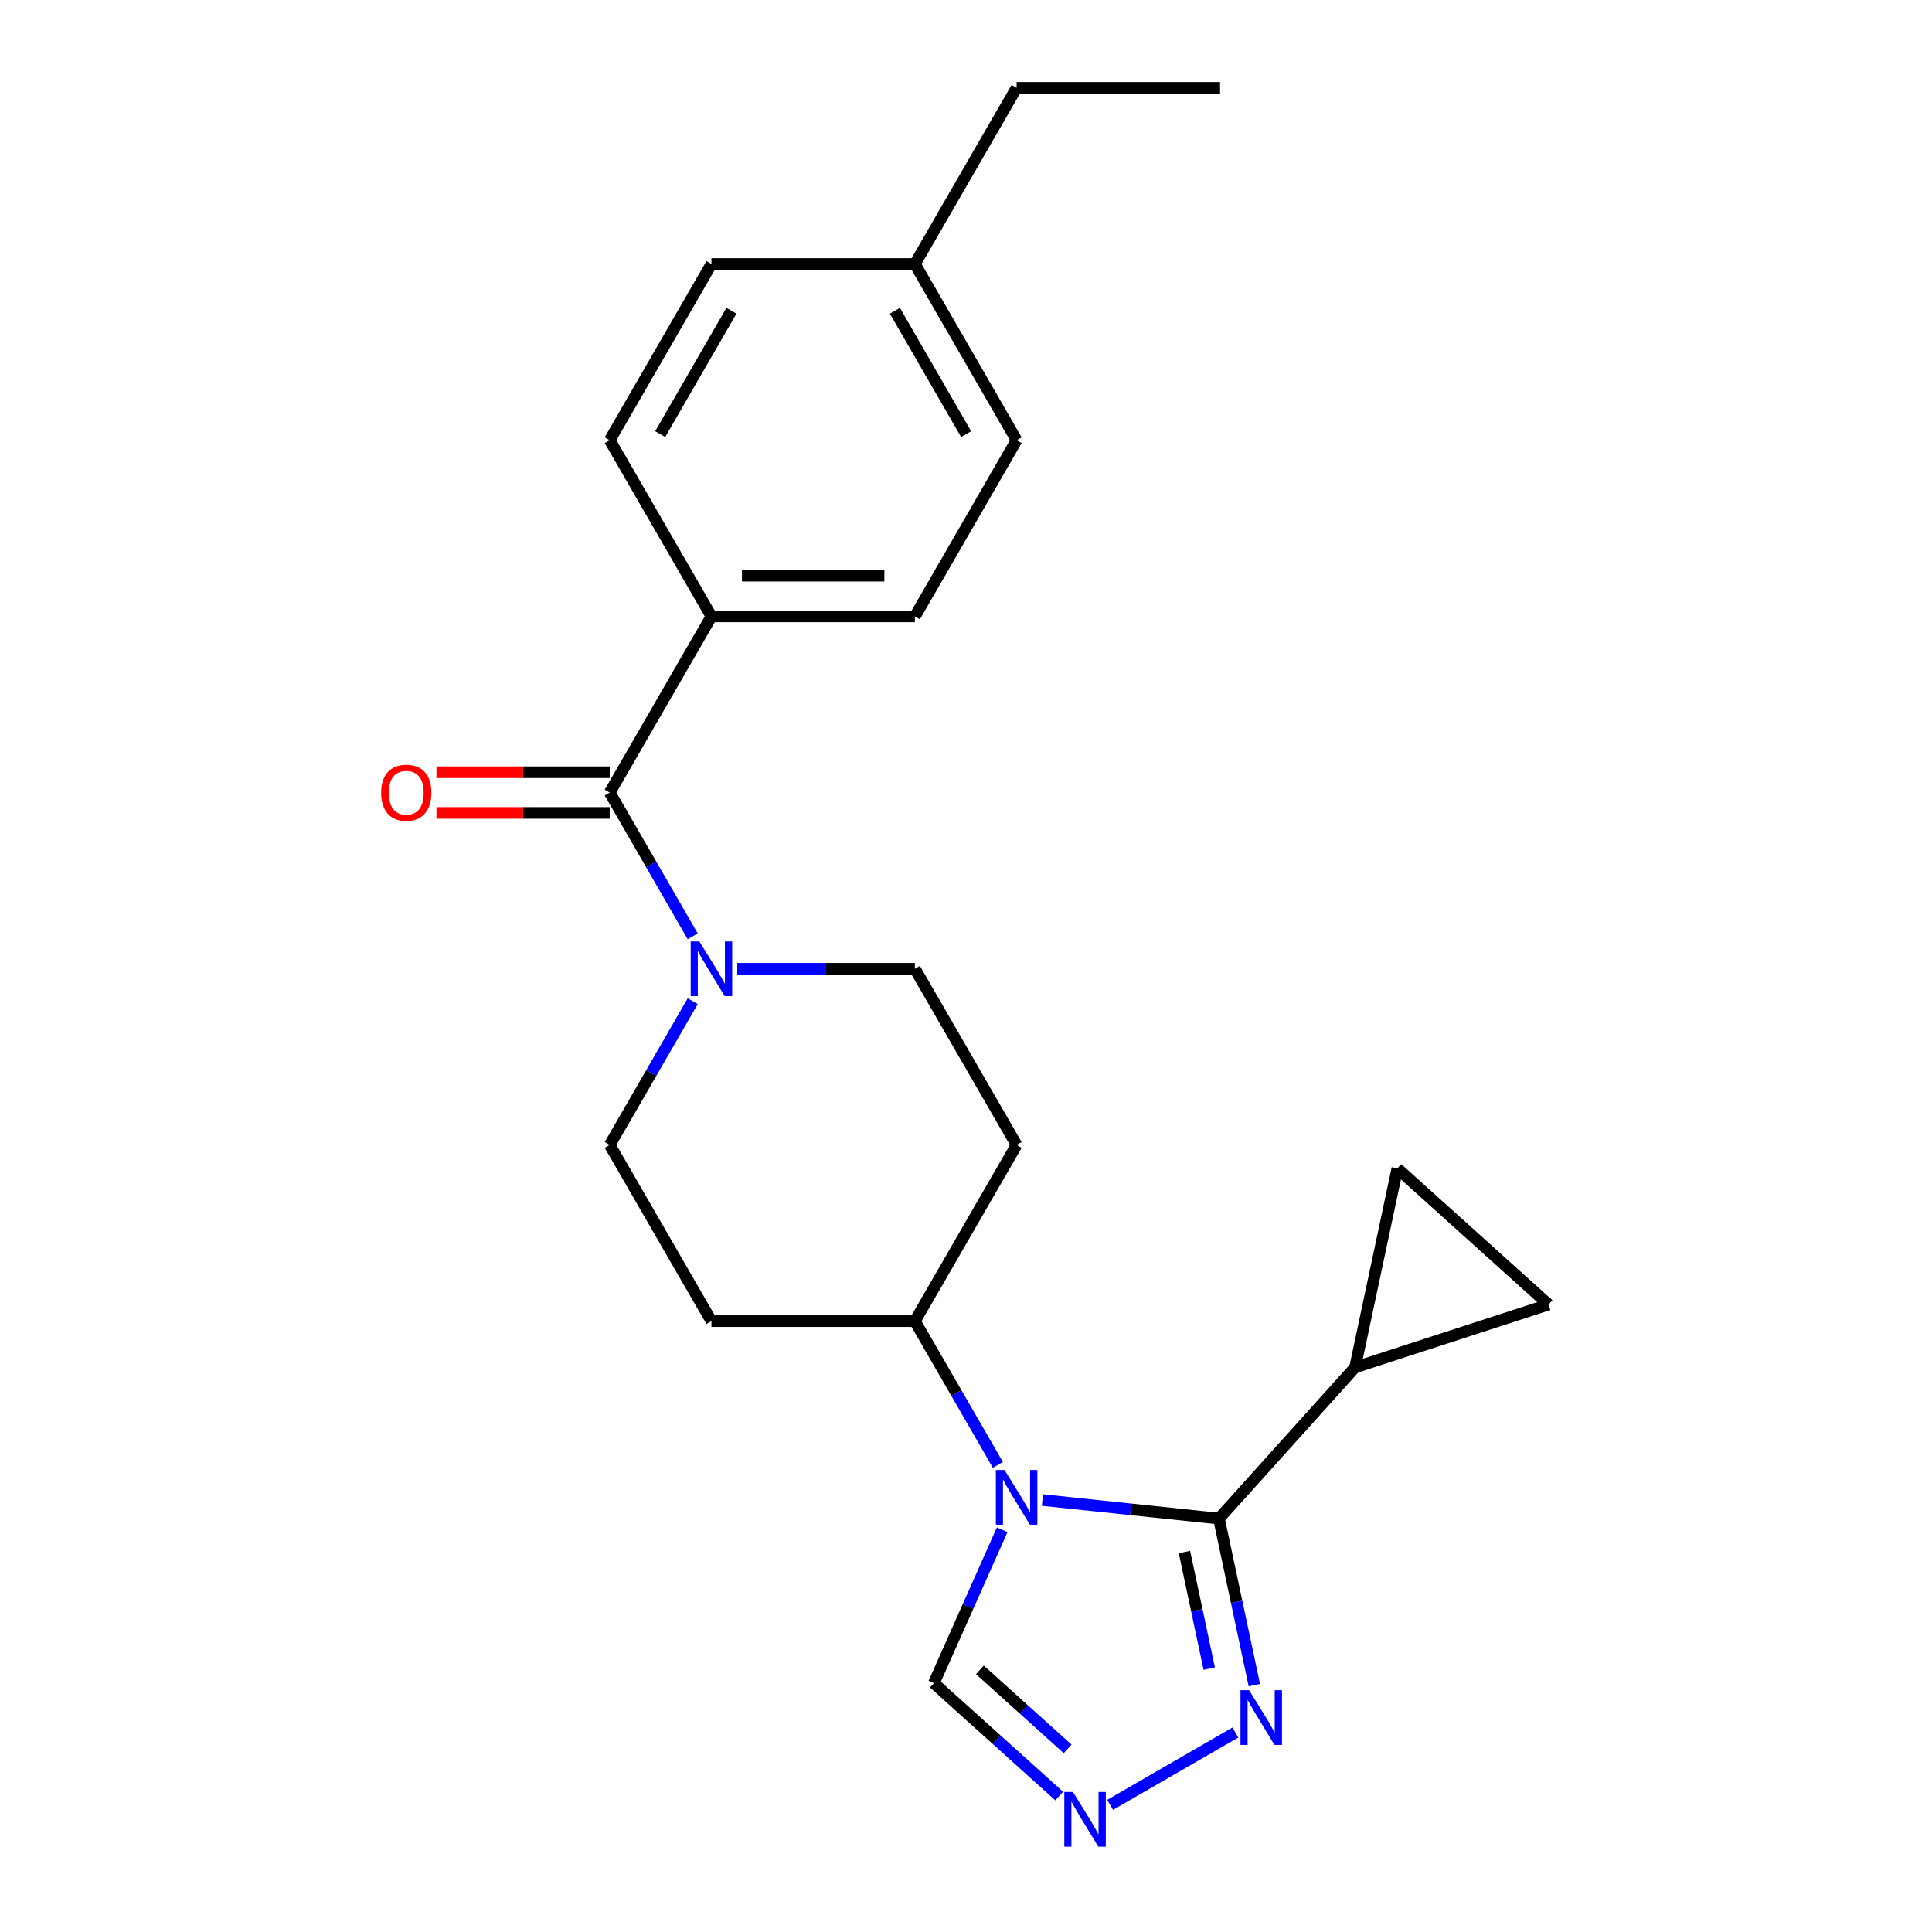 <?xml version='1.0' encoding='iso-8859-1'?>
<svg version='1.1' baseProfile='full'
              xmlns='http://www.w3.org/2000/svg'
                      xmlns:rdkit='http://www.rdkit.org/xml'
                      xmlns:xlink='http://www.w3.org/1999/xlink'
                  xml:space='preserve'
width='1000px' height='1000px' viewBox='0 0 1000 1000'>
<!-- END OF HEADER -->
<rect style='opacity:1.0;fill:#FFFFFF;stroke:none' width='1000' height='1000' x='0' y='0'> </rect>
<path class='bond-0' d='M 539.567,776.42 L 585.243,781.221' style='fill:none;fill-rule:evenodd;stroke:#0000FF;stroke-width:6px;stroke-linecap:butt;stroke-linejoin:miter;stroke-opacity:1' />
<path class='bond-0' d='M 585.243,781.221 L 630.92,786.022' style='fill:none;fill-rule:evenodd;stroke:#000000;stroke-width:6px;stroke-linecap:butt;stroke-linejoin:miter;stroke-opacity:1' />
<path class='bond-6' d='M 518.718,791.807 L 501.041,831.511' style='fill:none;fill-rule:evenodd;stroke:#0000FF;stroke-width:6px;stroke-linecap:butt;stroke-linejoin:miter;stroke-opacity:1' />
<path class='bond-6' d='M 501.041,831.511 L 483.363,871.214' style='fill:none;fill-rule:evenodd;stroke:#000000;stroke-width:6px;stroke-linecap:butt;stroke-linejoin:miter;stroke-opacity:1' />
<path class='bond-7' d='M 516.499,758.222 L 495.021,721.021' style='fill:none;fill-rule:evenodd;stroke:#0000FF;stroke-width:6px;stroke-linecap:butt;stroke-linejoin:miter;stroke-opacity:1' />
<path class='bond-7' d='M 495.021,721.021 L 473.543,683.82' style='fill:none;fill-rule:evenodd;stroke:#000000;stroke-width:6px;stroke-linecap:butt;stroke-linejoin:miter;stroke-opacity:1' />
<path class='bond-1' d='M 630.92,786.022 L 640.082,829.127' style='fill:none;fill-rule:evenodd;stroke:#000000;stroke-width:6px;stroke-linecap:butt;stroke-linejoin:miter;stroke-opacity:1' />
<path class='bond-1' d='M 640.082,829.127 L 649.244,872.231' style='fill:none;fill-rule:evenodd;stroke:#0000FF;stroke-width:6px;stroke-linecap:butt;stroke-linejoin:miter;stroke-opacity:1' />
<path class='bond-1' d='M 613.068,803.332 L 619.482,833.505' style='fill:none;fill-rule:evenodd;stroke:#000000;stroke-width:6px;stroke-linecap:butt;stroke-linejoin:miter;stroke-opacity:1' />
<path class='bond-1' d='M 619.482,833.505 L 625.895,863.679' style='fill:none;fill-rule:evenodd;stroke:#0000FF;stroke-width:6px;stroke-linecap:butt;stroke-linejoin:miter;stroke-opacity:1' />
<path class='bond-5' d='M 630.92,786.022 L 701.382,707.767' style='fill:none;fill-rule:evenodd;stroke:#000000;stroke-width:6px;stroke-linecap:butt;stroke-linejoin:miter;stroke-opacity:1' />
<path class='bond-23' d='M 639.441,896.744 L 574.605,934.177' style='fill:none;fill-rule:evenodd;stroke:#0000FF;stroke-width:6px;stroke-linecap:butt;stroke-linejoin:miter;stroke-opacity:1' />
<path class='bond-2' d='M 315.588,410.235 L 337.066,447.436' style='fill:none;fill-rule:evenodd;stroke:#000000;stroke-width:6px;stroke-linecap:butt;stroke-linejoin:miter;stroke-opacity:1' />
<path class='bond-2' d='M 337.066,447.436 L 358.544,484.637' style='fill:none;fill-rule:evenodd;stroke:#0000FF;stroke-width:6px;stroke-linecap:butt;stroke-linejoin:miter;stroke-opacity:1' />
<path class='bond-10' d='M 315.588,410.235 L 368.24,319.04' style='fill:none;fill-rule:evenodd;stroke:#000000;stroke-width:6px;stroke-linecap:butt;stroke-linejoin:miter;stroke-opacity:1' />
<path class='bond-15' d='M 315.588,399.704 L 270.753,399.704' style='fill:none;fill-rule:evenodd;stroke:#000000;stroke-width:6px;stroke-linecap:butt;stroke-linejoin:miter;stroke-opacity:1' />
<path class='bond-15' d='M 270.753,399.704 L 225.918,399.704' style='fill:none;fill-rule:evenodd;stroke:#FF0000;stroke-width:6px;stroke-linecap:butt;stroke-linejoin:miter;stroke-opacity:1' />
<path class='bond-15' d='M 315.588,420.765 L 270.753,420.765' style='fill:none;fill-rule:evenodd;stroke:#000000;stroke-width:6px;stroke-linecap:butt;stroke-linejoin:miter;stroke-opacity:1' />
<path class='bond-15' d='M 270.753,420.765 L 225.918,420.765' style='fill:none;fill-rule:evenodd;stroke:#FF0000;stroke-width:6px;stroke-linecap:butt;stroke-linejoin:miter;stroke-opacity:1' />
<path class='bond-3' d='M 548.246,929.635 L 515.805,900.424' style='fill:none;fill-rule:evenodd;stroke:#0000FF;stroke-width:6px;stroke-linecap:butt;stroke-linejoin:miter;stroke-opacity:1' />
<path class='bond-3' d='M 515.805,900.424 L 483.363,871.214' style='fill:none;fill-rule:evenodd;stroke:#000000;stroke-width:6px;stroke-linecap:butt;stroke-linejoin:miter;stroke-opacity:1' />
<path class='bond-3' d='M 552.606,905.22 L 529.897,884.773' style='fill:none;fill-rule:evenodd;stroke:#0000FF;stroke-width:6px;stroke-linecap:butt;stroke-linejoin:miter;stroke-opacity:1' />
<path class='bond-3' d='M 529.897,884.773 L 507.188,864.326' style='fill:none;fill-rule:evenodd;stroke:#000000;stroke-width:6px;stroke-linecap:butt;stroke-linejoin:miter;stroke-opacity:1' />
<path class='bond-4' d='M 358.544,518.222 L 337.066,555.424' style='fill:none;fill-rule:evenodd;stroke:#0000FF;stroke-width:6px;stroke-linecap:butt;stroke-linejoin:miter;stroke-opacity:1' />
<path class='bond-4' d='M 337.066,555.424 L 315.588,592.625' style='fill:none;fill-rule:evenodd;stroke:#000000;stroke-width:6px;stroke-linecap:butt;stroke-linejoin:miter;stroke-opacity:1' />
<path class='bond-24' d='M 381.612,501.43 L 427.577,501.43' style='fill:none;fill-rule:evenodd;stroke:#0000FF;stroke-width:6px;stroke-linecap:butt;stroke-linejoin:miter;stroke-opacity:1' />
<path class='bond-24' d='M 427.577,501.43 L 473.543,501.43' style='fill:none;fill-rule:evenodd;stroke:#000000;stroke-width:6px;stroke-linecap:butt;stroke-linejoin:miter;stroke-opacity:1' />
<path class='bond-8' d='M 701.382,707.767 L 723.275,604.765' style='fill:none;fill-rule:evenodd;stroke:#000000;stroke-width:6px;stroke-linecap:butt;stroke-linejoin:miter;stroke-opacity:1' />
<path class='bond-9' d='M 701.382,707.767 L 801.531,675.226' style='fill:none;fill-rule:evenodd;stroke:#000000;stroke-width:6px;stroke-linecap:butt;stroke-linejoin:miter;stroke-opacity:1' />
<path class='bond-11' d='M 473.543,683.82 L 526.194,592.625' style='fill:none;fill-rule:evenodd;stroke:#000000;stroke-width:6px;stroke-linecap:butt;stroke-linejoin:miter;stroke-opacity:1' />
<path class='bond-12' d='M 473.543,683.82 L 368.24,683.82' style='fill:none;fill-rule:evenodd;stroke:#000000;stroke-width:6px;stroke-linecap:butt;stroke-linejoin:miter;stroke-opacity:1' />
<path class='bond-25' d='M 723.275,604.765 L 801.531,675.226' style='fill:none;fill-rule:evenodd;stroke:#000000;stroke-width:6px;stroke-linecap:butt;stroke-linejoin:miter;stroke-opacity:1' />
<path class='bond-16' d='M 368.24,319.04 L 473.543,319.04' style='fill:none;fill-rule:evenodd;stroke:#000000;stroke-width:6px;stroke-linecap:butt;stroke-linejoin:miter;stroke-opacity:1' />
<path class='bond-16' d='M 384.035,297.979 L 457.747,297.979' style='fill:none;fill-rule:evenodd;stroke:#000000;stroke-width:6px;stroke-linecap:butt;stroke-linejoin:miter;stroke-opacity:1' />
<path class='bond-17' d='M 368.24,319.04 L 315.588,227.845' style='fill:none;fill-rule:evenodd;stroke:#000000;stroke-width:6px;stroke-linecap:butt;stroke-linejoin:miter;stroke-opacity:1' />
<path class='bond-14' d='M 526.194,592.625 L 473.543,501.43' style='fill:none;fill-rule:evenodd;stroke:#000000;stroke-width:6px;stroke-linecap:butt;stroke-linejoin:miter;stroke-opacity:1' />
<path class='bond-13' d='M 368.24,683.82 L 315.588,592.625' style='fill:none;fill-rule:evenodd;stroke:#000000;stroke-width:6px;stroke-linecap:butt;stroke-linejoin:miter;stroke-opacity:1' />
<path class='bond-18' d='M 473.543,319.04 L 526.194,227.845' style='fill:none;fill-rule:evenodd;stroke:#000000;stroke-width:6px;stroke-linecap:butt;stroke-linejoin:miter;stroke-opacity:1' />
<path class='bond-19' d='M 315.588,227.845 L 368.24,136.65' style='fill:none;fill-rule:evenodd;stroke:#000000;stroke-width:6px;stroke-linecap:butt;stroke-linejoin:miter;stroke-opacity:1' />
<path class='bond-19' d='M 341.725,224.696 L 378.581,160.859' style='fill:none;fill-rule:evenodd;stroke:#000000;stroke-width:6px;stroke-linecap:butt;stroke-linejoin:miter;stroke-opacity:1' />
<path class='bond-26' d='M 526.194,227.845 L 473.543,136.65' style='fill:none;fill-rule:evenodd;stroke:#000000;stroke-width:6px;stroke-linecap:butt;stroke-linejoin:miter;stroke-opacity:1' />
<path class='bond-26' d='M 500.057,224.696 L 463.201,160.859' style='fill:none;fill-rule:evenodd;stroke:#000000;stroke-width:6px;stroke-linecap:butt;stroke-linejoin:miter;stroke-opacity:1' />
<path class='bond-20' d='M 368.24,136.65 L 473.543,136.65' style='fill:none;fill-rule:evenodd;stroke:#000000;stroke-width:6px;stroke-linecap:butt;stroke-linejoin:miter;stroke-opacity:1' />
<path class='bond-21' d='M 473.543,136.65 L 526.194,45.455' style='fill:none;fill-rule:evenodd;stroke:#000000;stroke-width:6px;stroke-linecap:butt;stroke-linejoin:miter;stroke-opacity:1' />
<path class='bond-22' d='M 526.194,45.455 L 631.497,45.455' style='fill:none;fill-rule:evenodd;stroke:#000000;stroke-width:6px;stroke-linecap:butt;stroke-linejoin:miter;stroke-opacity:1' />
<path  class='atom-0' d='M 519.934 760.855
L 529.214 775.855
Q 530.134 777.335, 531.614 780.015
Q 533.094 782.695, 533.174 782.855
L 533.174 760.855
L 536.934 760.855
L 536.934 789.175
L 533.054 789.175
L 523.094 772.775
Q 521.934 770.855, 520.694 768.655
Q 519.494 766.455, 519.134 765.775
L 519.134 789.175
L 515.454 789.175
L 515.454 760.855
L 519.934 760.855
' fill='#0000FF'/>
<path  class='atom-2' d='M 646.554 874.864
L 655.834 889.864
Q 656.754 891.344, 658.234 894.024
Q 659.714 896.704, 659.794 896.864
L 659.794 874.864
L 663.554 874.864
L 663.554 903.184
L 659.674 903.184
L 649.714 886.784
Q 648.554 884.864, 647.314 882.664
Q 646.114 880.464, 645.754 879.784
L 645.754 903.184
L 642.074 903.184
L 642.074 874.864
L 646.554 874.864
' fill='#0000FF'/>
<path  class='atom-4' d='M 555.359 927.515
L 564.639 942.515
Q 565.559 943.995, 567.039 946.675
Q 568.519 949.355, 568.599 949.515
L 568.599 927.515
L 572.359 927.515
L 572.359 955.835
L 568.479 955.835
L 558.519 939.435
Q 557.359 937.515, 556.119 935.315
Q 554.919 933.115, 554.559 932.435
L 554.559 955.835
L 550.879 955.835
L 550.879 927.515
L 555.359 927.515
' fill='#0000FF'/>
<path  class='atom-5' d='M 361.98 487.27
L 371.26 502.27
Q 372.18 503.75, 373.66 506.43
Q 375.14 509.11, 375.22 509.27
L 375.22 487.27
L 378.98 487.27
L 378.98 515.59
L 375.1 515.59
L 365.14 499.19
Q 363.98 497.27, 362.74 495.07
Q 361.54 492.87, 361.18 492.19
L 361.18 515.59
L 357.5 515.59
L 357.5 487.27
L 361.98 487.27
' fill='#0000FF'/>
<path  class='atom-16' d='M 197.285 410.315
Q 197.285 403.515, 200.645 399.715
Q 204.005 395.915, 210.285 395.915
Q 216.565 395.915, 219.925 399.715
Q 223.285 403.515, 223.285 410.315
Q 223.285 417.195, 219.885 421.115
Q 216.485 424.995, 210.285 424.995
Q 204.045 424.995, 200.645 421.115
Q 197.285 417.235, 197.285 410.315
M 210.285 421.795
Q 214.605 421.795, 216.925 418.915
Q 219.285 415.995, 219.285 410.315
Q 219.285 404.755, 216.925 401.955
Q 214.605 399.115, 210.285 399.115
Q 205.965 399.115, 203.605 401.915
Q 201.285 404.715, 201.285 410.315
Q 201.285 416.035, 203.605 418.915
Q 205.965 421.795, 210.285 421.795
' fill='#FF0000'/>
</svg>
